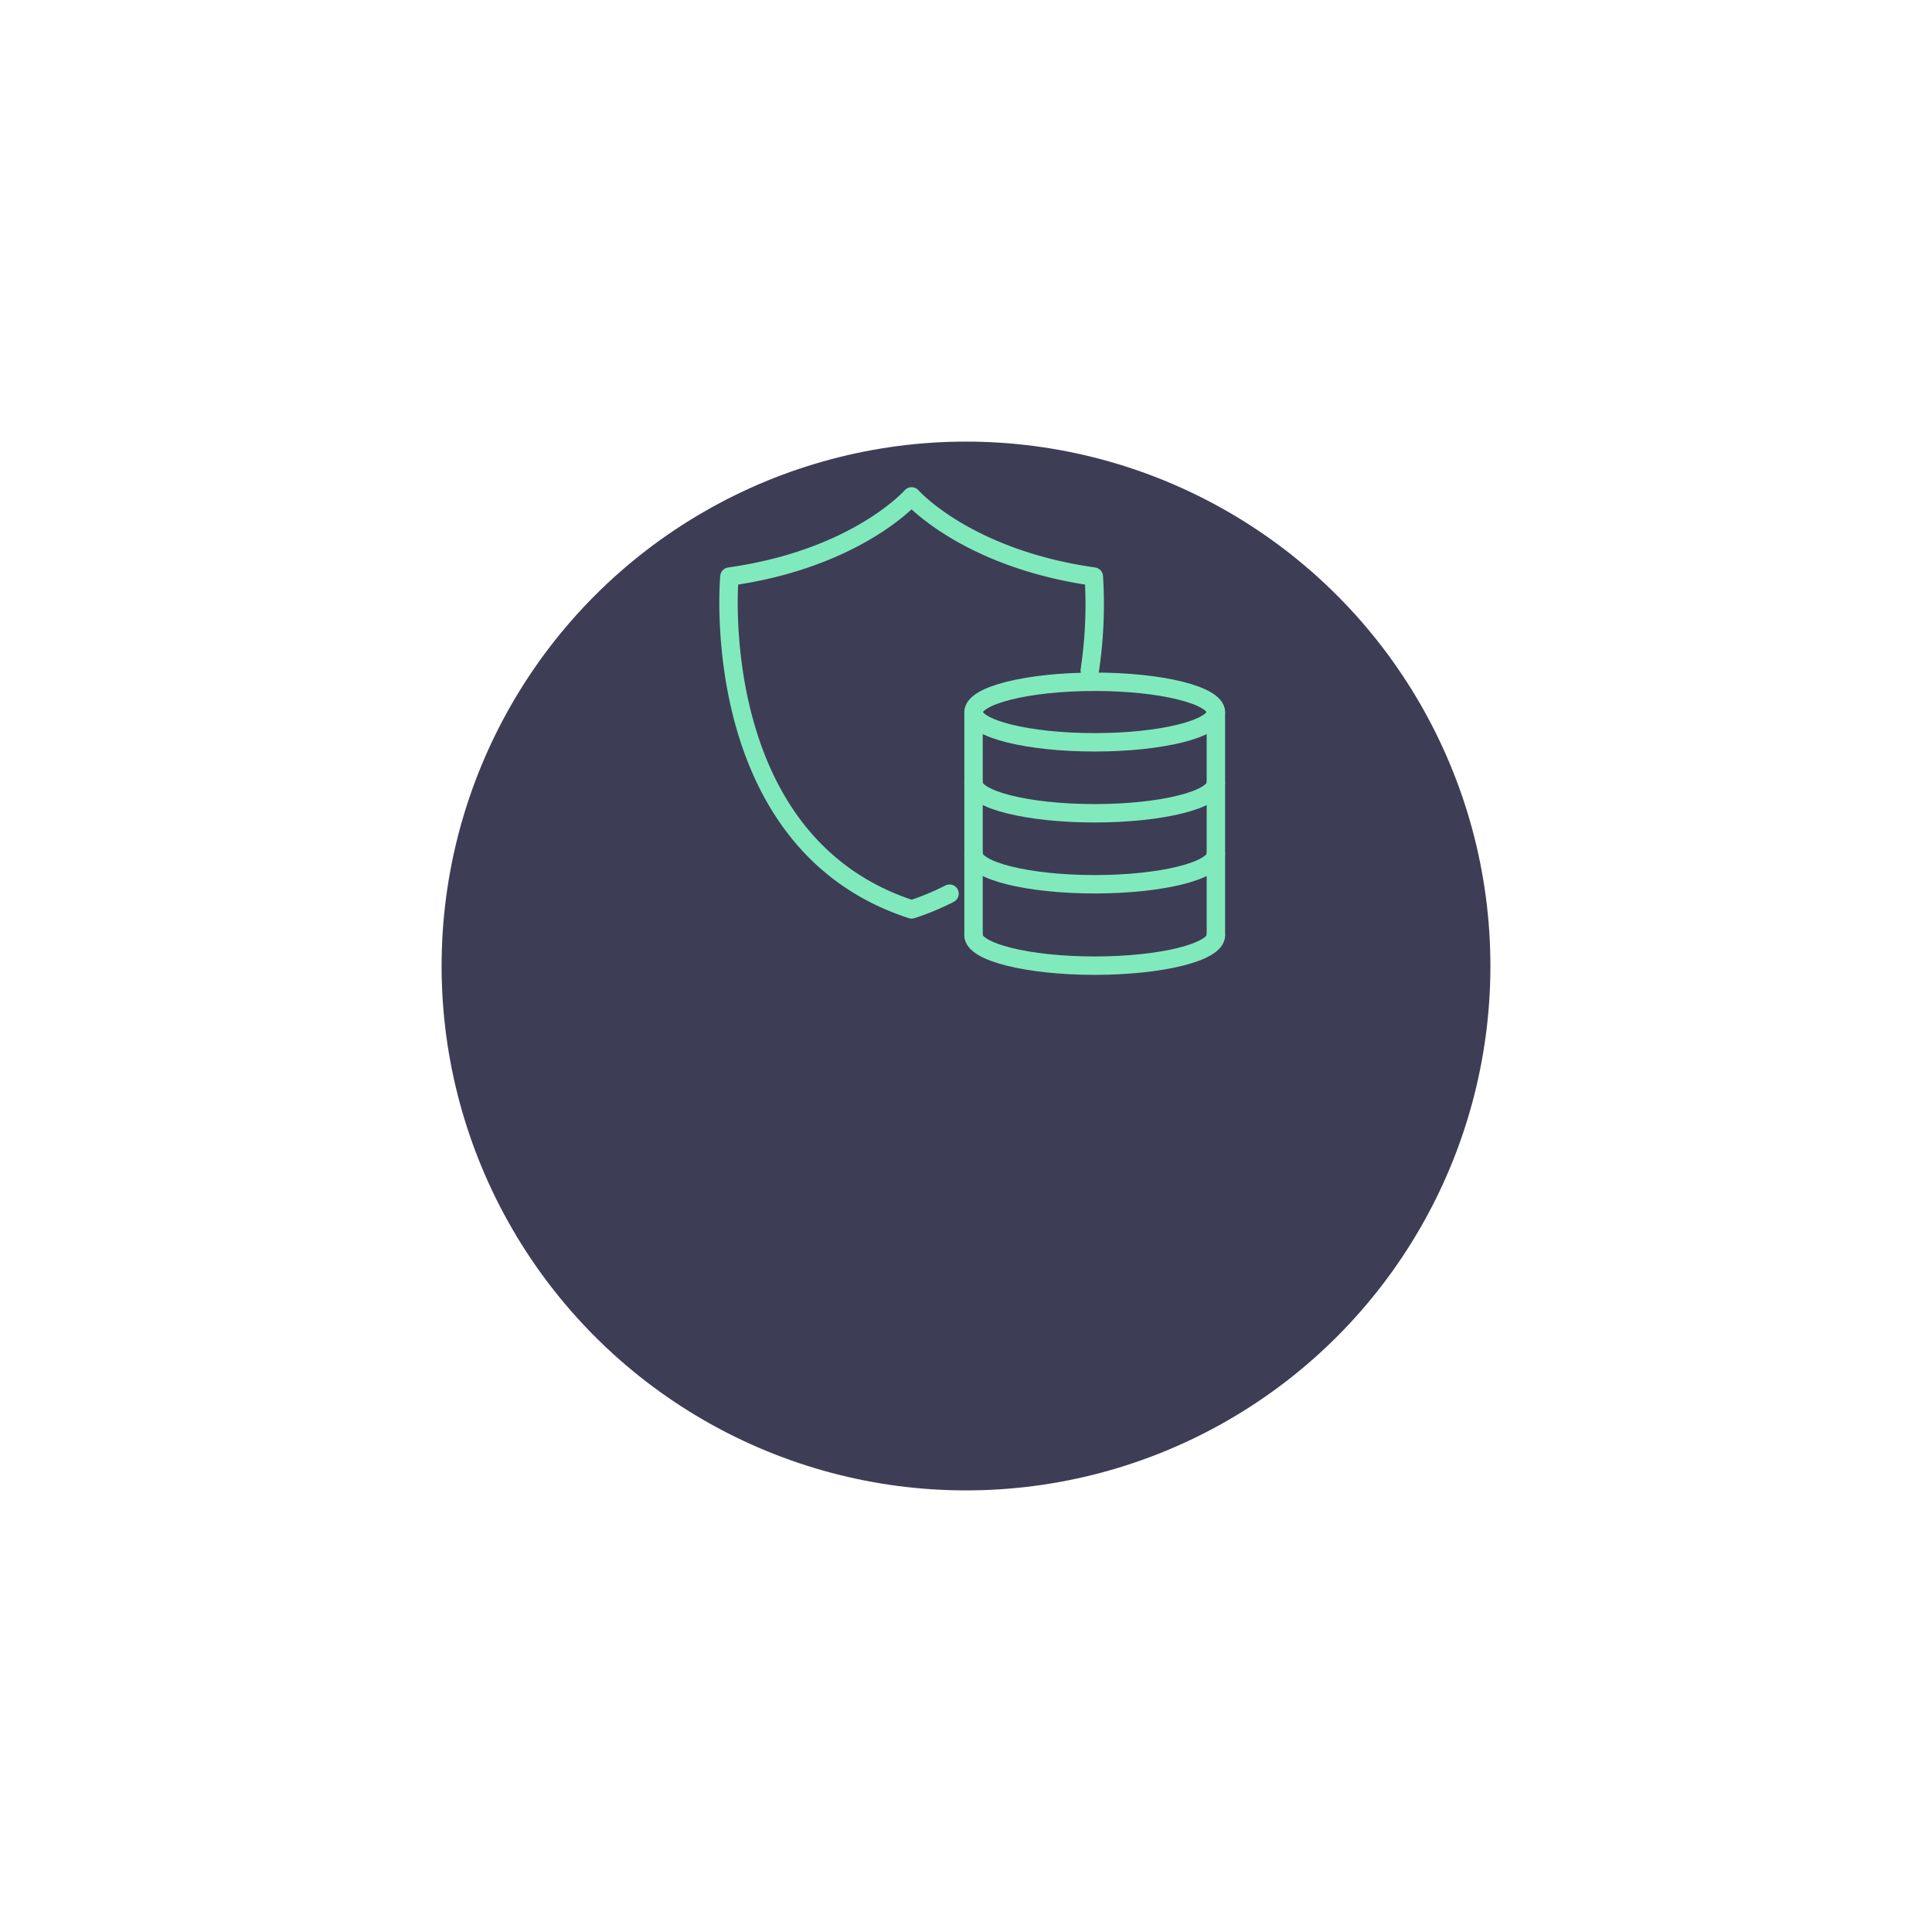 <svg xmlns="http://www.w3.org/2000/svg" xmlns:xlink="http://www.w3.org/1999/xlink" width="105" height="105" viewBox="0 0 105 105"><defs><style>.a{fill:#3e3d56;}.b{fill:none;stroke:#81eabd;stroke-linecap:round;stroke-linejoin:round;}.c{filter:url(#a);}</style><filter id="a" x="0" y="0" width="105" height="105" filterUnits="userSpaceOnUse"><feOffset dy="13" input="SourceAlpha"/><feGaussianBlur stdDeviation="8" result="b"/><feFlood flood-opacity="0.063"/><feComposite operator="in" in2="b"/><feComposite in="SourceGraphic"/></filter></defs><g transform="translate(-878 -2563)"><g class="c" transform="matrix(1, 0, 0, 1, 878, 2563)"><circle class="a" cx="28.5" cy="28.5" r="28.5" transform="translate(24 11)"/></g><g transform="translate(917.594 2589.978)"><g transform="translate(13.316 10.075)"><path class="b" d="M38.76,26.22c3.637,0,6.586.737,6.586,1.645S42.4,29.51,38.76,29.51s-6.585-.736-6.585-1.645,2.949-1.645,6.585-1.645" transform="translate(-32.175 -26.22)"/><path class="b" d="M45.346,57.274c0,.909-2.949,1.645-6.586,1.645s-6.585-.737-6.585-1.645" transform="translate(-32.175 -43.491)"/><path class="b" d="M45.346,38.617c0,.909-2.949,1.645-6.586,1.645s-6.585-.737-6.585-1.645" transform="translate(-32.175 -33.115)"/><path class="b" d="M45.346,47.307c0,.909-2.949,1.645-6.586,1.645s-6.585-.737-6.585-1.645" transform="translate(-32.175 -37.947)"/><line class="b" y2="12.138" transform="translate(0 1.645)"/><line class="b" y2="12.138" transform="translate(13.171 1.645)"/></g><path class="b" d="M14.186,25.111a13.809,13.809,0,0,1-2.06.855C.9,22.319,2.223,7.878,2.223,7.878c6.932-.973,9.9-4.358,9.9-4.358S15.1,6.9,22.028,7.878a24,24,0,0,1-.22,5.092" transform="translate(-2.175 -3.52)"/></g></g></svg>